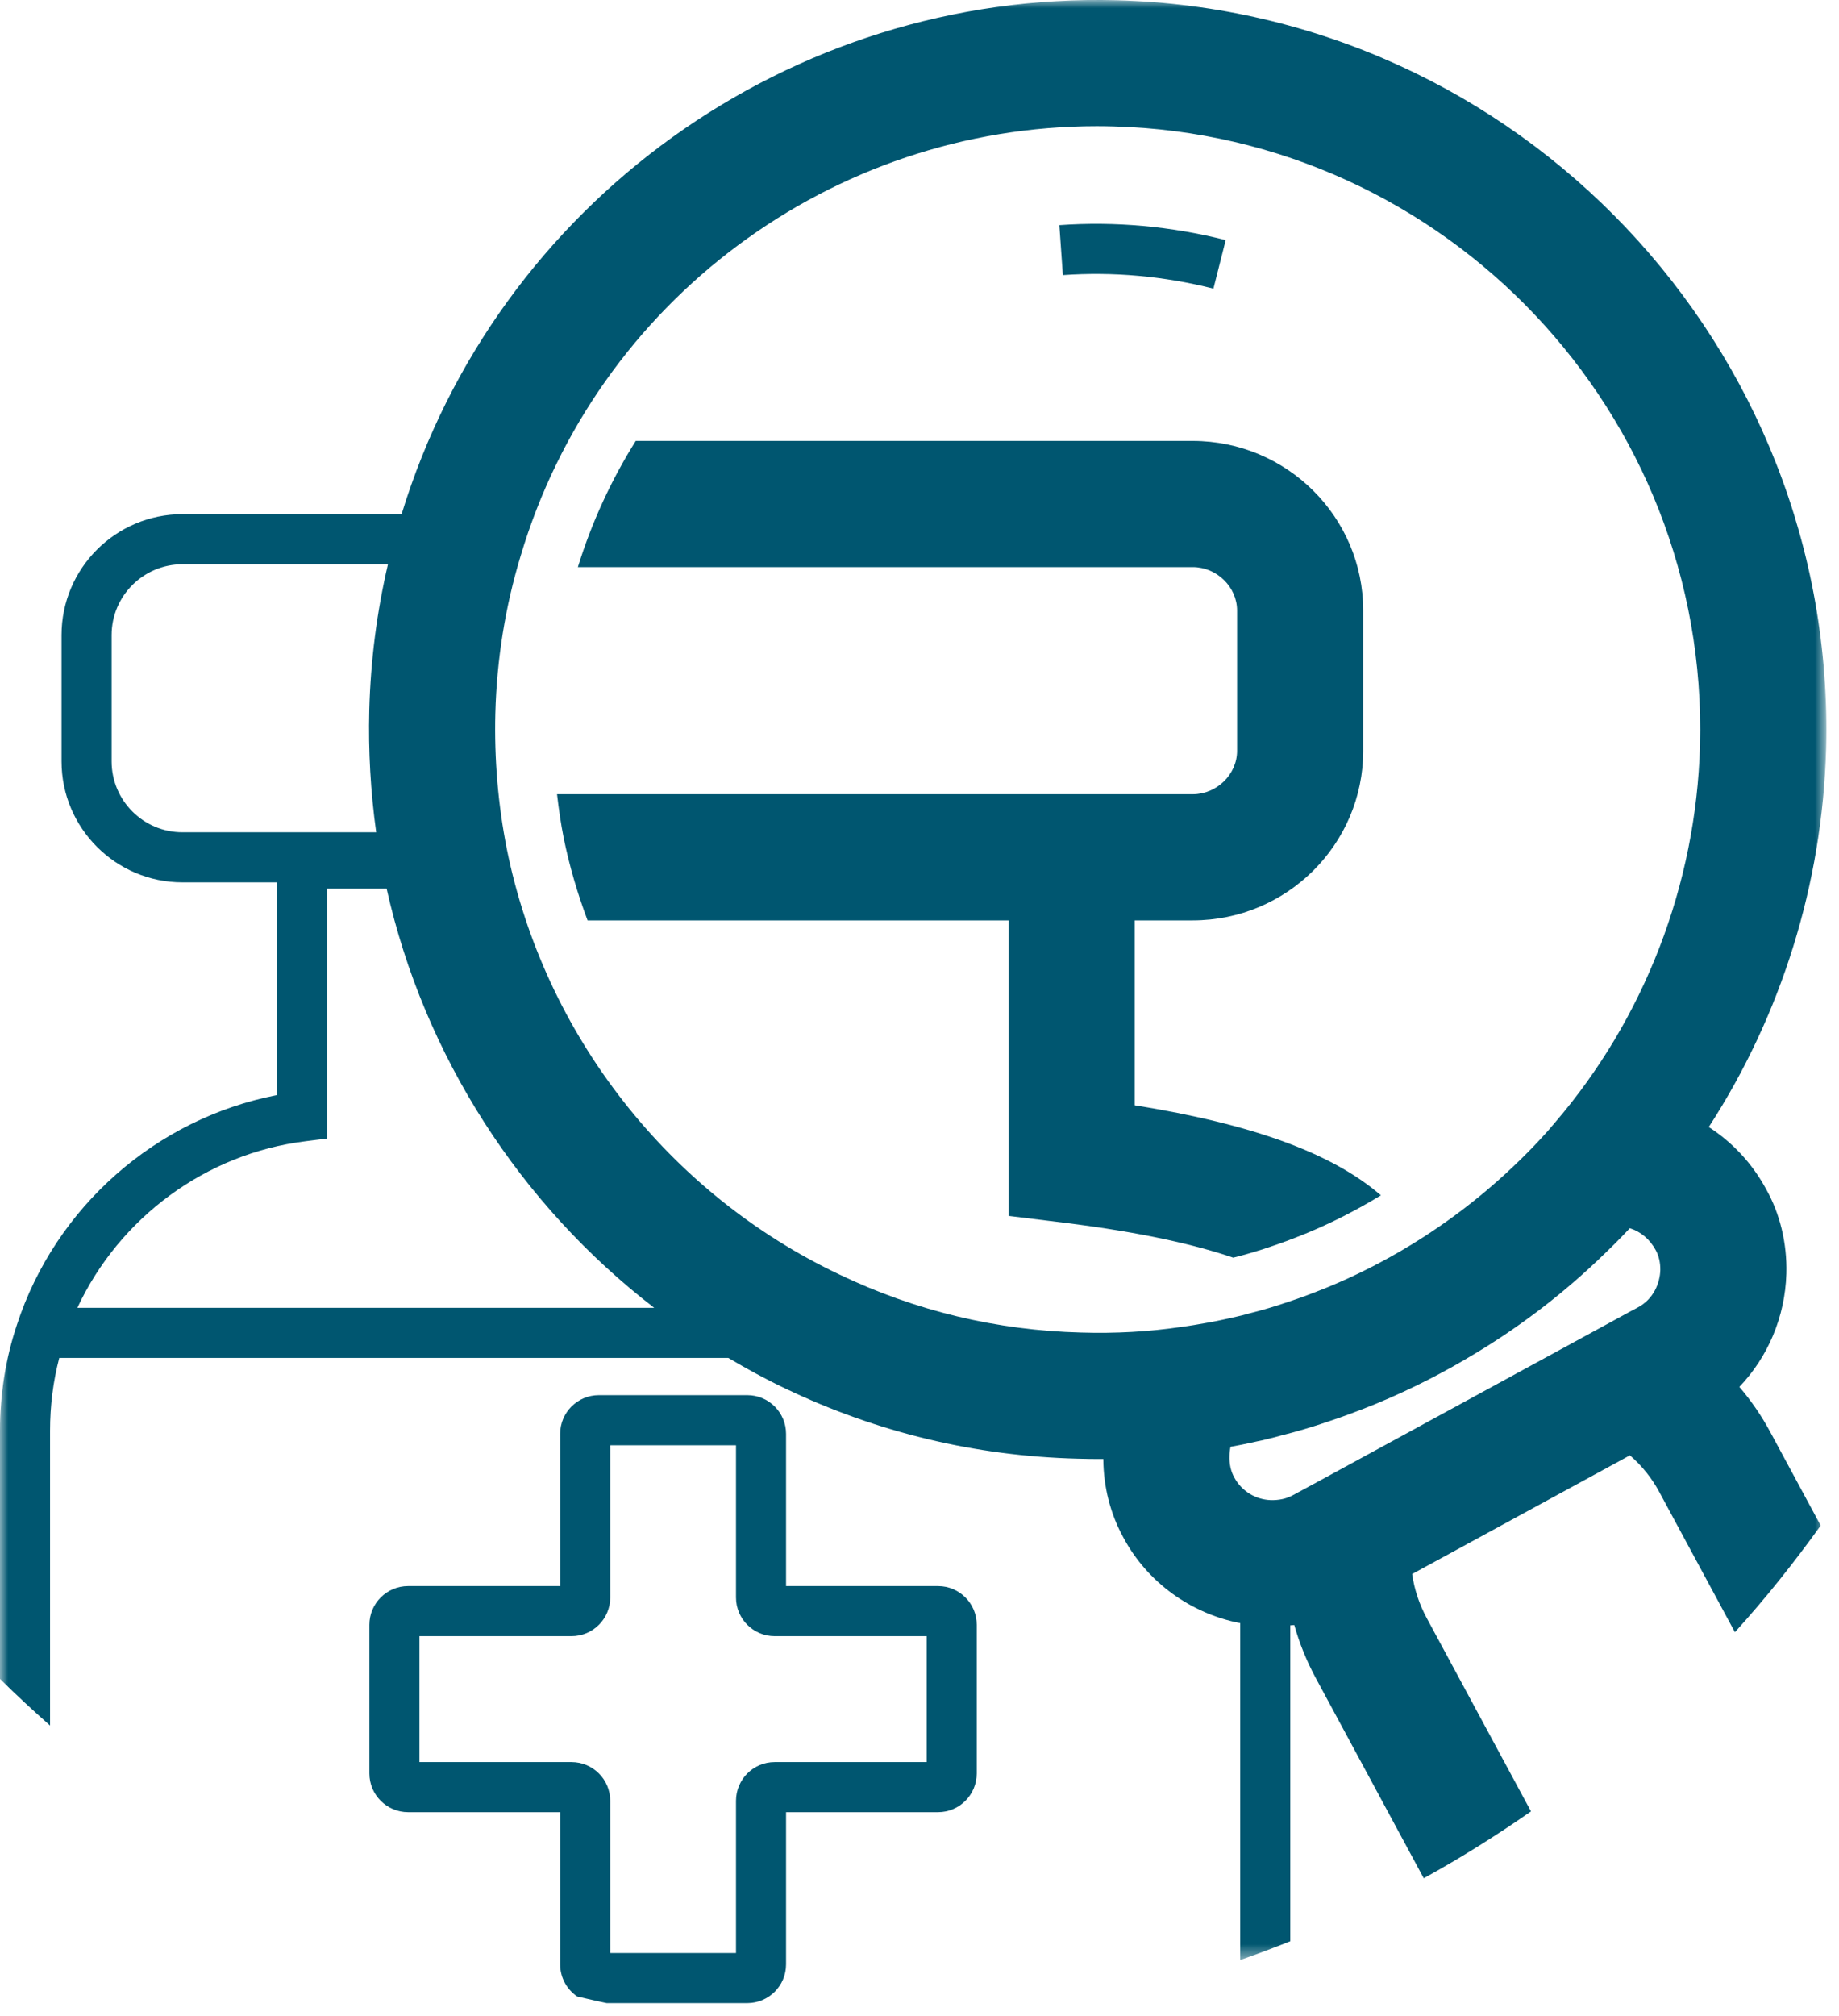 <?xml version="1.0" encoding="UTF-8"?>
<svg width="115px" height="126px" viewBox="0 0 115 126" version="1.1" xmlns="http://www.w3.org/2000/svg" xmlns:xlink="http://www.w3.org/1999/xlink">
    <title>Monitor Response icon</title>
    <defs>
        <polygon id="path-1" points="0 0 114.209 0 114.209 122.495 0 122.495"></polygon>
    </defs>
    <g id="Stablelab" stroke="none" stroke-width="1" fill="none" fill-rule="evenodd">
        <g id="Stablelab-PDP-Design-R3" transform="translate(-663, -2291)">
            <g id="When-to-use-Stablelab" transform="translate(0, 2059)">
                <g id="Monitoring-response" transform="translate(545, 232)">
                    <g id="Group" transform="translate(118, 0)">
                        <path d="M57.948,110.125 L48.444,110.125 C47.11,110.125 46.025,111.211 46.025,112.545 L46.025,122.06 L38.16,122.06 L38.16,112.545 C38.16,111.211 37.074,110.125 35.739,110.125 L26.229,110.125 L26.229,102.256 L35.739,102.256 C37.074,102.256 38.16,101.173 38.16,99.84 L38.16,90.326 L46.025,90.326 L46.025,99.84 C46.025,101.173 47.11,102.256 48.444,102.256 L57.948,102.256 L57.948,110.125 Z M58.662,99.125 L49.155,99.125 L49.155,89.611 C49.155,88.279 48.07,87.194 46.735,87.194 L37.445,87.194 C36.113,87.194 35.029,88.279 35.029,89.611 L35.029,99.125 L25.518,99.125 C24.184,99.125 23.099,100.211 23.099,101.545 L23.099,110.836 C23.099,112.17 24.184,113.257 25.518,113.257 L35.029,113.257 L35.029,122.771 C35.029,123.605 35.453,124.342 36.097,124.778 C36.71,124.917 37.318,125.066 37.936,125.19 L46.735,125.19 C48.07,125.19 49.155,124.105 49.155,122.771 L49.155,113.257 L58.662,113.257 C59.994,113.257 61.079,112.17 61.079,110.836 L61.079,101.545 C61.079,100.211 59.994,99.125 58.662,99.125 L58.662,99.125 Z" id="Fill-1" fill="#005670"></path>
                        <path d="M70.956,57.523 L74.587,57.523 C80.465,57.523 85.246,52.771 85.246,46.929 L85.246,38.155 C85.246,32.31 80.465,27.557 74.587,27.557 L39.755,27.557 C38.233,29.986 37.007,32.628 36.136,35.443 L74.587,35.443 C76.091,35.443 77.36,36.685 77.36,38.155 L77.36,46.929 C77.36,48.396 76.091,49.637 74.587,49.637 L34.833,49.637 C34.939,50.55 35.069,51.458 35.246,52.352 C35.605,54.124 36.115,55.85 36.743,57.523 L63.07,57.523 L63.07,75.989 L66.53,76.415 C71.479,77.027 74.831,77.819 77.117,78.601 L77.161,78.59 C77.908,78.406 78.67,78.181 79.425,77.922 L79.447,77.915 L79.468,77.908 C80.093,77.702 80.761,77.453 81.634,77.102 C83.227,76.448 84.821,75.639 86.352,74.705 C83.324,72.083 78.363,70.265 70.956,69.076 L70.956,57.523 Z" id="Fill-3" fill="#005670"></path>
                        <path d="M75.88,18.04 L76.648,15.006 C73.229,14.139 69.729,13.824 66.246,14.071 L66.465,17.194 C69.619,16.973 72.785,17.257 75.88,18.04" id="Fill-5" fill="#005670"></path>
                        <g id="Group-9">
                            <mask id="mask-2" fill="white">
                                <use xlink:href="#path-1"></use>
                            </mask>
                            <g id="Clip-8"></g>
                            <path d="M106.308,46.597 C106.067,55.283 102.832,63.668 97.199,70.204 L96.805,70.666 C96.236,71.304 95.665,71.902 95.085,72.466 C95.02,72.529 94.955,72.592 94.89,72.654 C92.886,74.596 90.654,76.324 88.258,77.787 C86.557,78.827 84.784,79.727 83.015,80.452 C82.052,80.841 81.314,81.116 80.571,81.36 C79.731,81.648 78.889,81.897 78.068,82.098 L77.811,82.17 C77.731,82.195 77.651,82.211 77.569,82.231 L77.031,82.356 C76.886,82.387 76.739,82.418 76.603,82.449 C76.291,82.515 75.985,82.583 75.67,82.638 L75.657,82.64 L75.492,82.669 C74.962,82.763 74.442,82.855 73.847,82.934 C71.837,83.23 69.746,83.346 67.607,83.281 C62.328,83.146 57.247,81.929 52.494,79.655 C41.812,74.597 34.036,64.653 31.695,53.071 C31.146,50.301 30.903,47.442 30.975,44.58 C31.064,41.213 31.595,37.91 32.558,34.741 C37.302,18.801 52.026,7.885 68.588,7.885 C68.934,7.885 69.28,7.89 69.628,7.9 L69.631,7.9 C90.409,8.455 106.863,25.815 106.308,46.597 L106.308,46.597 Z M102.407,81.719 L102.088,81.892 L102.084,81.889 L82.451,92.581 L80.845,93.449 C80.439,93.67 79.98,93.767 79.46,93.754 C78.504,93.717 77.639,93.188 77.179,92.329 C76.971,91.953 76.866,91.495 76.886,90.969 C76.888,90.784 76.911,90.601 76.952,90.422 C76.987,90.416 77.022,90.409 77.058,90.401 C77.456,90.331 77.855,90.247 78.256,90.16 L78.62,90.081 C78.808,90.042 78.993,90.004 79.187,89.954 L79.397,89.902 C79.622,89.85 79.839,89.795 80.056,89.73 C81.072,89.478 82.104,89.172 83.083,88.835 C83.934,88.555 84.847,88.217 85.986,87.758 C86.04,87.736 86.095,87.714 86.149,87.69 C86.155,87.688 86.161,87.685 86.168,87.682 C88.276,86.807 90.354,85.747 92.334,84.539 C92.341,84.535 92.349,84.53 92.356,84.527 C95.26,82.769 97.961,80.677 100.358,78.337 C100.877,77.842 101.398,77.315 101.918,76.76 C102.575,76.959 103.159,77.432 103.533,78.12 C103.73,78.466 103.836,78.927 103.825,79.385 C103.8,80.167 103.426,81.183 102.407,81.719 L102.407,81.719 Z M4.838,81.735 C7.47,76.105 12.856,72.107 19.081,71.327 L20.452,71.154 L20.452,55.541 L24.177,55.541 C26.523,66.003 32.529,75.282 40.909,81.735 L4.838,81.735 Z M6.979,47.583 L6.979,39.692 C6.979,37.25 8.965,35.264 11.407,35.264 L24.26,35.264 C23.568,38.228 23.174,41.28 23.092,44.377 C23.027,46.937 23.174,49.494 23.525,52.015 L11.407,52.015 C8.965,52.015 6.979,50.027 6.979,47.583 L6.979,47.583 Z M69.845,0.016 C49.433,-0.528 31.079,12.653 25.113,32.134 L11.407,32.134 C7.239,32.134 3.848,35.524 3.848,39.692 L3.848,47.583 C3.848,51.753 7.239,55.145 11.407,55.145 L17.322,55.145 L17.322,68.439 C9.77,69.898 3.469,75.415 1.055,82.804 C0.355,84.9 -0,87.123 -0,89.414 L-0,104.925 C1.013,105.929 2.061,106.896 3.13,107.841 L3.13,89.414 C3.13,87.851 3.323,86.328 3.706,84.866 L45.542,84.866 C46.7,85.548 47.881,86.197 49.104,86.777 C54.852,89.526 61.01,91.003 67.385,91.165 C67.923,91.183 68.454,91.186 68.995,91.185 C69.003,92.925 69.439,94.623 70.25,96.094 C71.752,98.899 74.474,100.847 77.556,101.441 L77.556,122.495 C78.611,122.127 79.654,121.736 80.686,121.323 L80.686,101.581 C80.769,101.572 80.854,101.571 80.937,101.56 C81.259,102.705 81.71,103.818 82.286,104.883 L89.033,117.387 C91.347,116.112 93.581,114.711 95.738,113.207 L89.224,101.134 C88.752,100.262 88.444,99.33 88.306,98.372 L101.925,90.955 C102.675,91.604 103.298,92.379 103.768,93.256 L108.491,102.007 C110.406,99.896 112.187,97.663 113.855,95.342 L110.715,89.523 C110.168,88.501 109.515,87.549 108.768,86.678 C110.553,84.813 111.629,82.301 111.708,79.61 L111.709,79.593 C111.758,77.685 111.302,75.828 110.429,74.294 C109.56,72.69 108.318,71.378 106.856,70.436 C111.389,63.44 113.959,55.244 114.193,46.811 C114.862,21.68 94.968,0.689 69.845,0.016 L69.845,0.016 Z" id="Fill-7" fill="#005670" mask="url(#mask-2)"></path>
                        </g>
                    </g>
                </g>
            </g>
        </g>
    </g>
</svg>